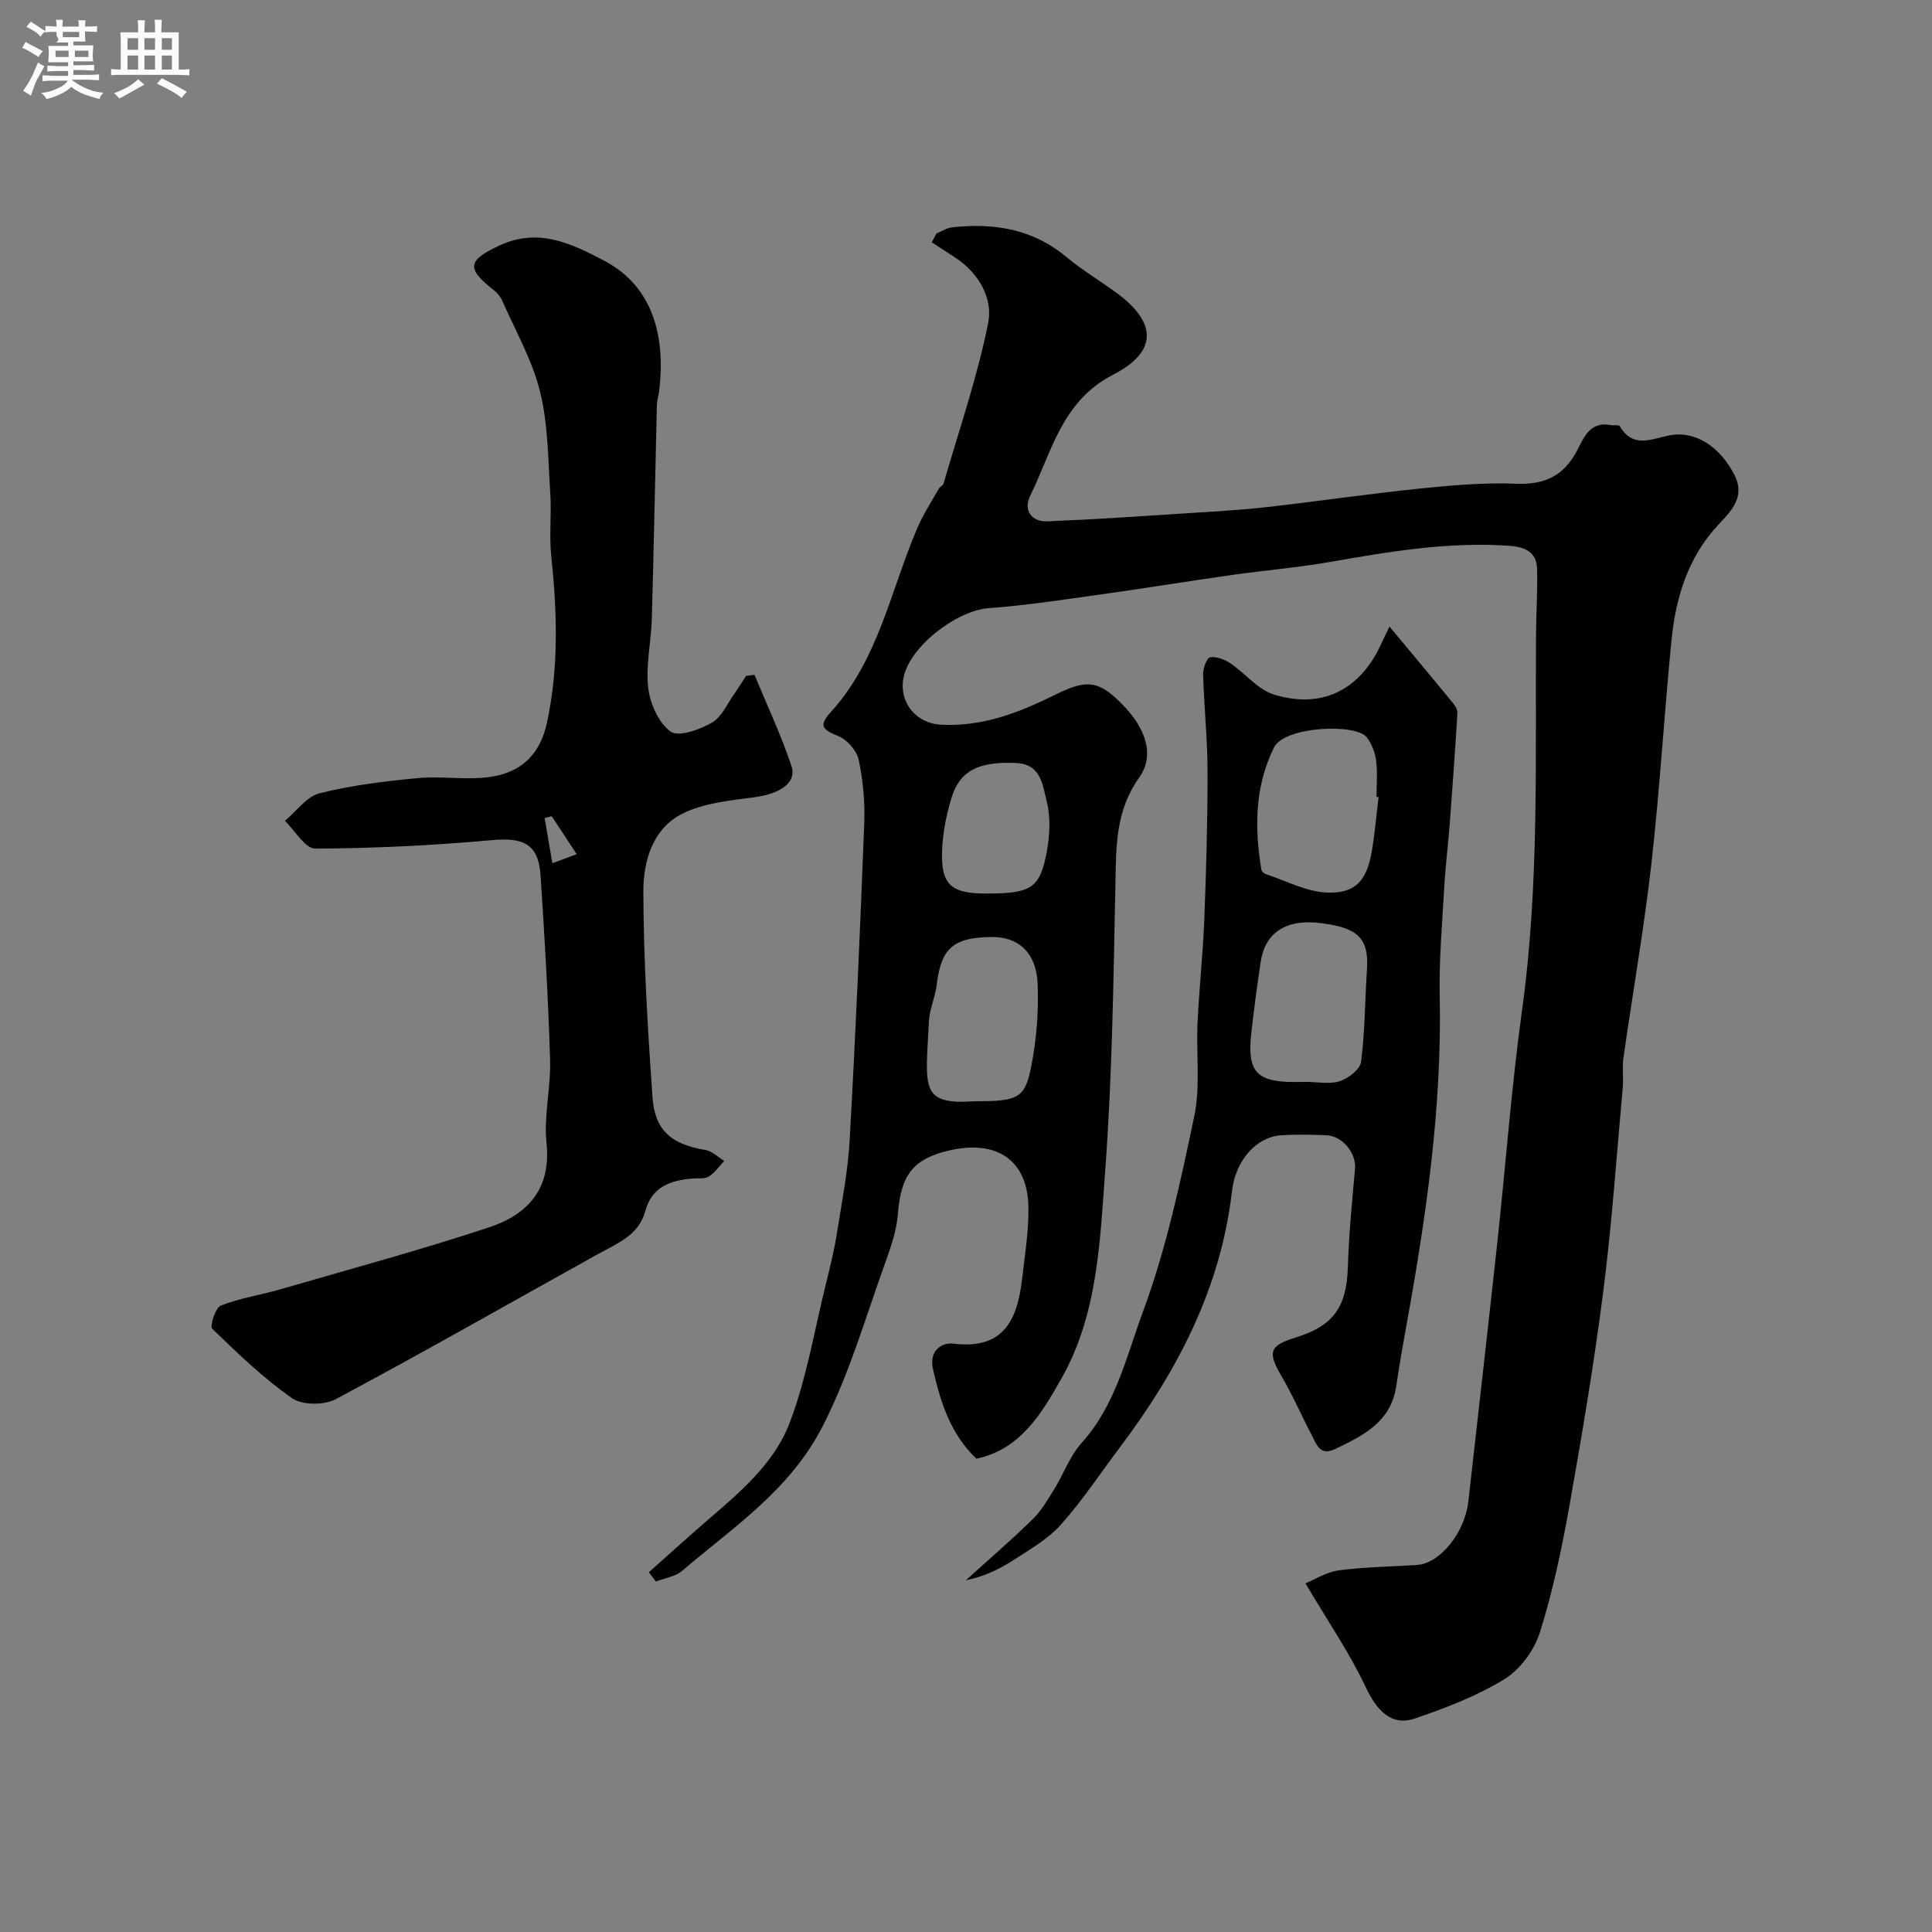 <svg enable-background="new 0 0 400 400" viewBox="0 0 400 400" xmlns="http://www.w3.org/2000/svg"><rect x="0" y="0" width="400" height="400" fill="#808080" stroke="none"/><path d="m6.8 9.5c.6.3 1.3.7 2.1 1.1-.4.4-.7.8-.9 1.2-.7-.4-1.3-.8-1.8-1.1s-1.1-.6-1.6-.8c.2-.4.5-.8.7-1.2.4.2.8.5 1.5.8zm.9 6.9c-.3.6-.5 1.1-.7 1.7s-.4 1.1-.6 1.7c-.6-.4-1.1-.7-1.6-1 .7-1 1.2-1.8 1.5-2.4.3-.5.6-1.1.8-1.7.3-.6.5-1.2.8-1.8.3.3.8.6 1.3.8-.7 1.3-1.2 2.2-1.5 2.7zm.1-11c.4.3 1 .7 1.7 1.1-.5.2-.8.6-1.1 1.1-.5-.6-1-1-1.4-1.2s-.9-.6-1.5-.8c.2-.4.5-.7.9-1.1.5.3.9.6 1.4.9zm10.5 13.1c1 .4 2 .6 3.1.7-.4.4-.7.8-.8 1.3-.9-.2-1.9-.6-3-.9-1-.4-2-.9-2.8-1.6-.5.4-1.1.9-1.9 1.3s-1.9.9-3.3 1.2c-.1-.3-.5-.8-1.1-1.3 1 0 2.1-.3 3.2-.8 1.2-.5 1.9-1 2.3-1.7h-3.2c-.4 0-1 0-2 .1v-1.2c1 0 1.7.1 2 .1h3.3v-1h-2.3c-.2 0-.9 0-2 .1v-1.2c1.2 0 1.9.1 2 .1h2.3v-.8h-4.1c0-.7.1-1.2.1-1.6 0-.5 0-1.1-.1-1.8h4.1v-.7h-2.5c1-.6.1-1.1.1-1.6v-.6h-.5c-.4 0-1 0-1.8.1v-1.3c1.2 0 1.9.1 2.1.1h.2c0-.3 0-.8-.1-1.4h1.4c0 .6-.1 1-.1 1.4h3.4c0-.4 0-.8-.1-1.3h1.5c0 .4-.1.9-.1 1.3.7 0 1.5 0 2.5-.1v1.2c-1 0-1.8-.1-2.5-.1v.6c0 .3 0 .8.1 1.5h-2.5v.8h4.1c0 .7-.1 1.3-.1 1.8s0 1 .1 1.5h-4.1v.8h1.4c.8 0 1.8 0 2.9-.1v1.2c-1 0-1.9-.1-2.8-.1h-1.5v1h3.2c.3 0 1 0 2.1-.1v1.2c-1.1 0-1.8-.1-2.1-.1h-3.4l-.1.1c1.4 1 2.4 1.5 3.4 1.9zm-4.1-6.7v-1.3h-2.7v1.3zm2.2-4.1v-1.1h-3.4v1.1zm1.9 4.1v-1.3h-2.8v1.3z" fill="#fcfafa"/><path d="m37 6.7v2.3 5.4c1 0 1.8 0 2.2-.1v1.3c-.6 0-1.5-.1-2.5-.1h-11.9c-.7 0-1.3 0-1.8.1v-1.3c.5 0 1.1.1 2 .1v-5.2c0-1 0-1.8-.1-2.5h3.7c0-1.3 0-2.1-.1-2.5h1.5c0 .4-.1 1.3-.1 2.5h2.2c0-1.2 0-2.1-.1-2.6h1.5c0 .4-.1 1.3-.1 2.6zm-12.3 13.7c-.3-.4-.7-.8-1.1-1.1 1.1-.4 2.1-.9 2.9-1.3.8-.5 1.5-1 2.1-1.6.4.4.9.8 1.3 1.1-2.5 1.4-4.2 2.4-5.2 2.9zm3.9-10.1v-2.4h-2.2v2.4zm0 4.1v-2.9h-2.2v2.9zm3.5-4.1v-2.4h-2.2v2.4zm0 4.1v-2.9h-2.2v2.9zm.4 2.9 1-1.1c.6.3 1.4.7 2.5 1.3s2 1.1 2.7 1.5c-.4.4-.8.8-1.1 1.3-.8-.8-2.5-1.7-5.1-3zm3.1-7v-2.4h-2.1v2.4zm0 4.1v-2.9h-2.1v2.9z" fill="#fcfafa"/><g fill="#010100"><path d="m134.34 325.52c3.17-2.83 6.32-5.68 9.51-8.49 7.55-6.66 16.01-12.91 19.66-22.5 3.49-9.18 5.1-19.08 7.48-28.68.86-3.48 1.72-6.97 2.28-10.5 1.03-6.45 2.29-12.91 2.65-19.41 1.22-21.79 2.17-43.59 3.01-65.4.17-4.41-.24-8.94-1.15-13.25-.4-1.89-2.4-4.15-4.22-4.89-3.1-1.25-4.21-2.06-1.58-4.94 9.93-10.88 12.41-25.29 17.99-38.24 1.21-2.8 2.9-5.39 4.41-8.05.24-.42.87-.67.99-1.1 3.19-11.04 6.97-21.96 9.22-33.19 1.01-5.01-1.85-10.23-6.66-13.44-1.66-1.11-3.34-2.18-5.02-3.27.32-.61.65-1.21.97-1.82 1.09-.45 2.14-1.17 3.26-1.29 8.62-.93 16.65.31 23.61 6.12 3.25 2.71 6.93 4.91 10.36 7.41 8.42 6.15 8.65 12.2-.64 16.98-10.64 5.47-12.7 15.96-17.19 25.1-1.42 2.89.18 5.41 3.61 5.27 9.91-.41 19.8-1.09 29.7-1.73 5.26-.34 10.53-.64 15.77-1.23 10.58-1.2 21.11-2.75 31.7-3.84 6.57-.68 13.21-1.25 19.79-.99 5.96.24 9.91-1.58 12.7-6.94 1.32-2.53 2.66-6.04 6.88-5.21.65.13 1.72-.11 1.92.23 2.85 4.81 6.73 2.52 10.57 1.86 5.23-.89 10.26 2.52 13.17 8.22 2.35 4.6-.72 7.54-3.32 10.33-6.36 6.81-8.84 15.14-9.72 24.03-1.51 15.38-2.41 30.83-4.15 46.18-1.53 13.47-3.89 26.84-5.8 40.27-.28 1.96.06 4.01-.12 5.99-1.28 14.07-2.24 28.18-4.03 42.18-1.9 14.9-4.4 29.73-7.03 44.52-1.56 8.79-3.41 17.6-6.08 26.1-1.16 3.71-4.07 7.72-7.33 9.72-5.75 3.53-12.25 6.02-18.69 8.2-4.74 1.6-7.82-1.75-10.02-6.44-3.36-7.15-7.9-13.75-12.52-21.57 1.84-.75 4.28-2.34 6.88-2.69 5.38-.72 10.85-.76 16.28-1.13 4.7-.32 9.84-6.69 10.56-13.1 2.02-17.91 4.06-35.81 6.01-53.73 1.73-15.99 2.91-32.05 5.11-47.97 3.59-25.9 2.72-51.91 2.9-77.91.03-4.53.34-9.07.21-13.6-.1-3.52-2.72-4.48-5.78-4.69-12.61-.88-24.93 1.22-37.28 3.38-6.61 1.15-13.32 1.7-19.96 2.64-9.06 1.29-18.09 2.76-27.15 4.03-7.77 1.08-15.55 2.29-23.37 2.86-6.66.49-16.4 8-17.63 14.39-.99 5.12 2.59 9.46 7.72 9.74 8.69.48 16.37-2.57 23.91-6.31 6.4-3.17 8.87-2.79 13.67 2.1 4.91 5.01 6.79 10.54 3.47 15.2-4.81 6.75-4.74 14-4.89 21.63-.4 19.87-.65 39.78-2.11 59.59-1.09 14.73-1.53 29.93-9.14 43.28-4.07 7.14-8.4 14.54-17.53 16.48-5.41-5.14-7.45-11.75-9.01-18.61-.82-3.63 1.72-5.52 4.26-5.21 10.37 1.27 13.22-4.93 14.19-13.3.57-4.9 1.37-9.82 1.33-14.73-.06-9.75-6.27-14.2-16.13-12.03-7.76 1.7-10.29 5.16-10.9 13.22-.28 3.65-1.62 7.29-2.87 10.79-3.98 11.08-7.19 22.31-12.64 33.01-6.8 13.38-18.51 20.96-29.13 30.05-1.42 1.22-3.63 1.52-5.47 2.25-.5-.64-.97-1.28-1.45-1.93zm67.53-97.52c8.85 0 10.33-.54 11.63-7.19 1.1-5.59 1.57-11.44 1.33-17.14-.27-6.48-4-9.72-9.48-9.67-8 .07-10.52 2.34-11.41 9.88-.3 2.56-1.5 5.05-1.62 7.6-.66 13.74-2.01 17.33 9.55 16.52zm2.33-43c9.29 0 11.13-1.07 12.53-8.69.62-3.37.82-7.12-.02-10.38-.84-3.28-1.09-7.77-6.44-7.97-7.65-.3-11.58 1.57-13.3 7.31-.97 3.24-1.68 6.64-1.88 10.01-.46 7.76 1.53 9.72 9.11 9.72z"/><path d="m156.21 139.72c2.59 6.26 5.49 12.42 7.64 18.83 1.19 3.55-2.39 5.84-7.88 6.54-4.94.64-10.21 1.18-14.57 3.31-6.29 3.08-8.22 9.91-8.2 16.19.04 14.19.9 28.4 1.89 42.57.48 6.94 4.01 9.8 10.96 10.93 1.38.23 2.6 1.48 3.9 2.27-1.05 1.11-1.96 2.47-3.22 3.24-.88.54-2.25.3-3.4.4-4.55.41-8.37 1.68-9.75 6.8-1.34 4.97-5.83 6.65-9.82 8.87-18.07 10.03-36.01 20.27-54.24 30.01-2.4 1.28-6.95 1.27-9.07-.21-5.96-4.16-11.27-9.3-16.52-14.38-.53-.52.67-4.34 1.8-4.79 3.88-1.54 8.12-2.15 12.16-3.32 14.48-4.2 29.05-8.14 43.36-12.87 7.89-2.61 12.91-7.86 11.9-17.45-.59-5.67.92-11.53.74-17.28-.39-12.7-1.13-25.4-1.97-38.09-.43-6.52-3.47-7.95-10.07-7.35-12.16 1.1-24.39 1.7-36.59 1.75-2.08.01-4.18-3.73-6.27-5.74 2.38-1.98 4.48-5.03 7.18-5.71 6.62-1.66 13.49-2.5 20.31-3.14 4.97-.47 10.1.46 15.01-.25 6.28-.91 10.32-4.48 11.78-11.34 2.44-11.49 2.07-22.88.86-34.41-.45-4.29.08-8.67-.2-12.98-.47-7.03-.44-14.24-2.11-21.01-1.61-6.52-5.08-12.58-7.81-18.8-.37-.85-1.04-1.66-1.77-2.24-5.74-4.49-5.47-6.14 1.14-9.23 8-3.74 14.8-.5 21.72 3.14 10.63 5.6 12.64 16.56 11.37 26.98-.12.97-.45 1.93-.47 2.91-.36 14.77-.63 29.53-1.05 44.3-.14 4.77-1.29 9.61-.74 14.28.38 3.25 2.16 7.25 4.66 9.03 1.64 1.17 6.01-.42 8.53-1.87 2.06-1.19 3.2-3.98 4.71-6.09.83-1.16 1.58-2.39 2.36-3.59.59-.08 1.17-.14 1.74-.21zm-41.98 29.27c-.49.13-.98.26-1.47.39.49 2.87.98 5.73 1.6 9.34 2.42-.9 4.12-1.53 5.04-1.87-2.04-3.1-3.61-5.48-5.17-7.86z"/><path d="m287.68 129.72c4.79 5.76 8.95 10.72 13.05 15.72.5.61 1.06 1.48 1.01 2.2-.46 7.69-1.02 15.38-1.6 23.07-.32 4.26-.87 8.51-1.11 12.78-.43 7.59-1.11 15.2-.95 22.79.48 23.19-2.86 45.95-6.99 68.65-.73 4.01-1.41 8.02-2.01 12.05-1.09 7.43-6.85 10.26-12.69 13.04-3.19 1.52-3.88-1.13-4.88-3.03-2.09-3.99-3.88-8.14-6.16-12.02-2.93-4.99-2.57-6.37 2.83-8.03 7.97-2.45 10.63-6.34 10.89-14.75.2-6.73.87-13.46 1.47-20.17.29-3.2-2.49-6.81-5.9-6.97-3.16-.15-6.34-.21-9.49.01-5.02.36-9.34 5.15-10.08 11.53-2.31 20.11-11.29 37.25-23.24 53.11-4.03 5.35-7.74 10.99-12.19 15.97-2.68 3-6.42 5.12-9.86 7.36-2.92 1.9-6.1 3.39-9.82 4.15 4.62-4.19 9.36-8.26 13.82-12.62 1.81-1.76 3.14-4.06 4.48-6.23 1.96-3.16 3.24-6.88 5.67-9.58 7.05-7.8 9.28-17.93 12.71-27.19 4.82-13.03 7.76-26.82 10.62-40.47 1.3-6.22.37-12.9.68-19.35.34-7.16 1.12-14.3 1.4-21.46.39-10.15.69-20.31.67-30.46-.01-6.76-.72-13.53-.92-20.29-.03-1.19.78-3.34 1.44-3.44 1.33-.2 3.01.43 4.2 1.23 3.09 2.08 5.68 5.45 9.03 6.48 8.99 2.76 16.48-.18 21.14-8.38.7-1.27 1.27-2.61 2.78-5.7zm-2.26 35.31c-.14-.02-.29-.03-.43-.05 0-2.5.24-5.03-.08-7.48-.22-1.69-.9-3.54-1.95-4.87-2.29-2.89-17.03-2.27-19.2 2.14-4 8.12-4.04 16.65-2.6 25.32.06.36.58.78.98.91 4.1 1.36 8.17 3.54 12.35 3.78 6.03.34 8.47-2.36 9.53-8.53.63-3.72.94-7.49 1.4-11.22zm-14.93 58.97c2.33 0 4.83.53 6.93-.16 1.77-.59 4.18-2.45 4.38-4 .8-6.36.8-12.81 1.22-19.22.44-6.74-2.36-8.61-9.67-9.51-7.26-.9-11.47 2.14-12.34 8.05-.74 5-1.44 10.01-1.97 15.03-.82 7.71 1.18 9.83 8.97 9.83.82-.02 1.65-.02 2.48-.02z"/></g></svg>